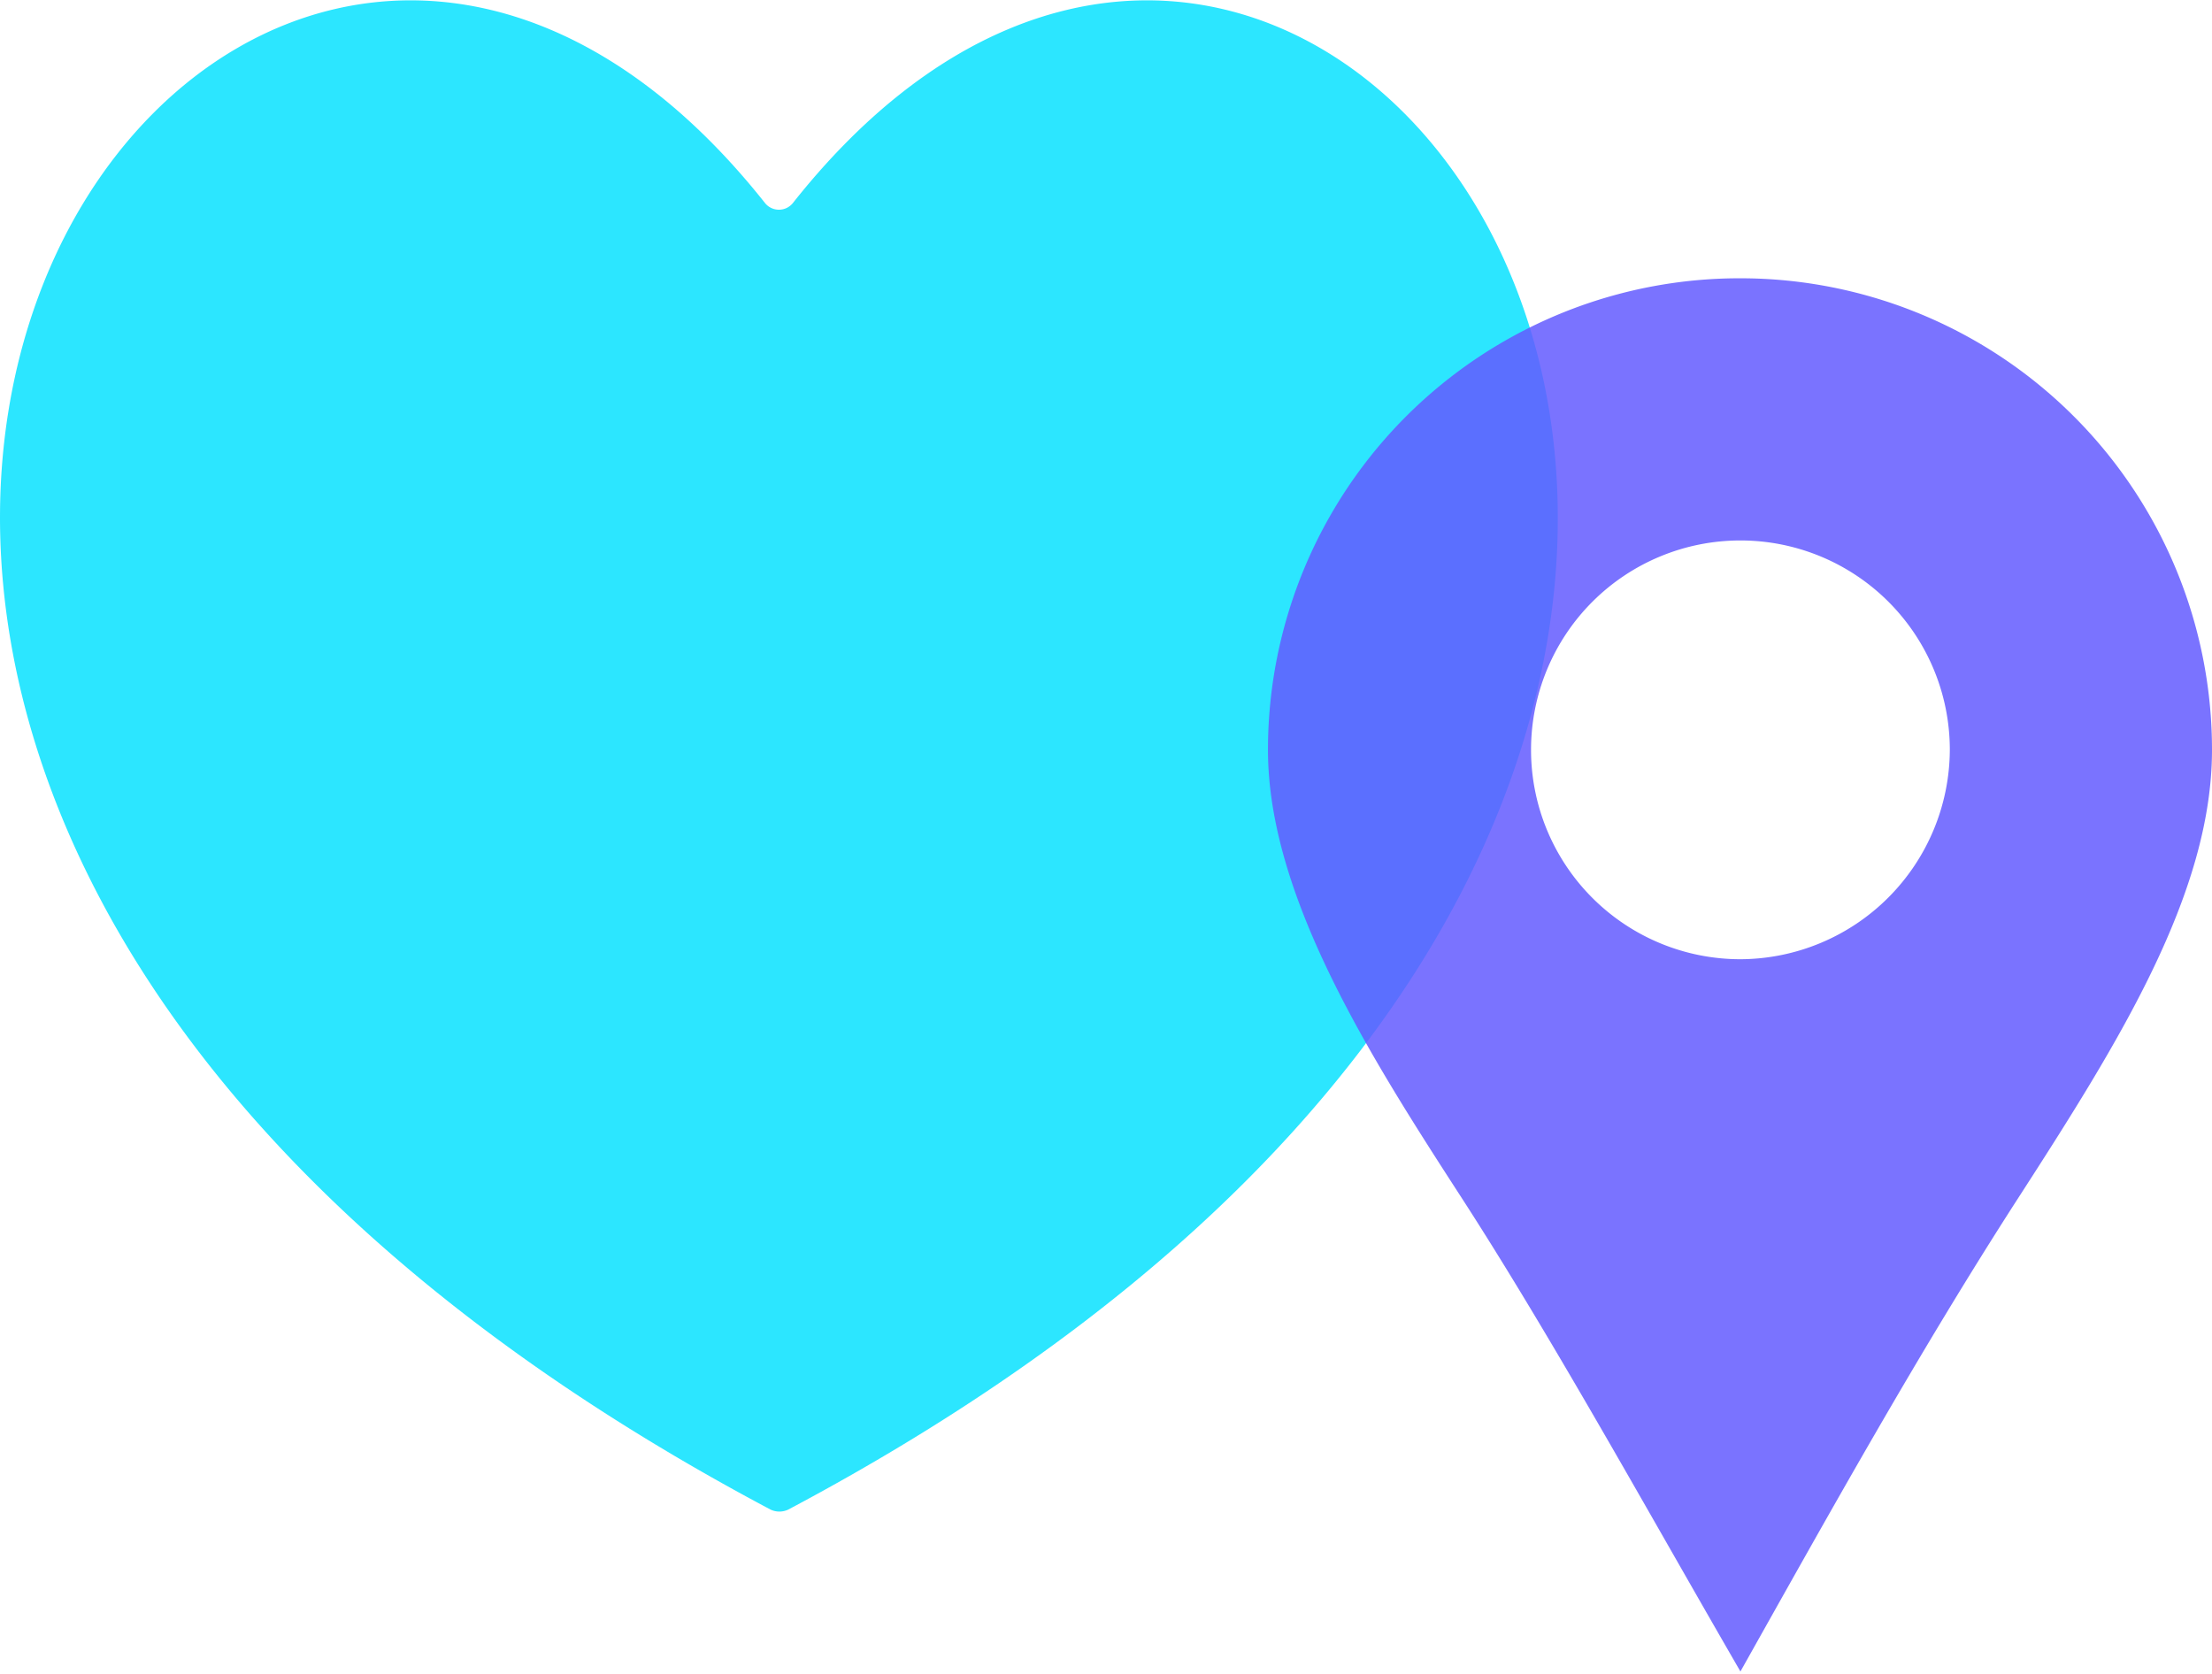 <svg xmlns="http://www.w3.org/2000/svg" viewBox="0 0 24.72 18.71"><defs><style>.cls-1{fill:#08e2ff;}.cls-1,.cls-2{opacity:0.85;}.cls-2{fill:#635bff;}</style></defs><g id="Calque_2" data-name="Calque 2"><g id="Calque_1-2" data-name="Calque 1"><path class="cls-1" d="M8.81,16.87C24.58,8.5,15-5.49,8.86,2.27a.2.2,0,0,1-.31,0C2.4-5.49-7.17,8.5,8.61,16.87A.23.23,0,0,0,8.81,16.87Z"/><path class="cls-2" d="M19.45,3.11a5.27,5.27,0,0,0-5.28,5.27c0,1.64,1.15,3.44,2.16,5s2.09,3.52,3.12,5.3c1-1.78,2-3.58,3.11-5.3s2.16-3.39,2.16-5A5.27,5.27,0,0,0,19.45,3.11Zm0,7.61a2.34,2.34,0,1,1,2.34-2.34A2.35,2.35,0,0,1,19.45,10.72Z"/></g></g></svg>